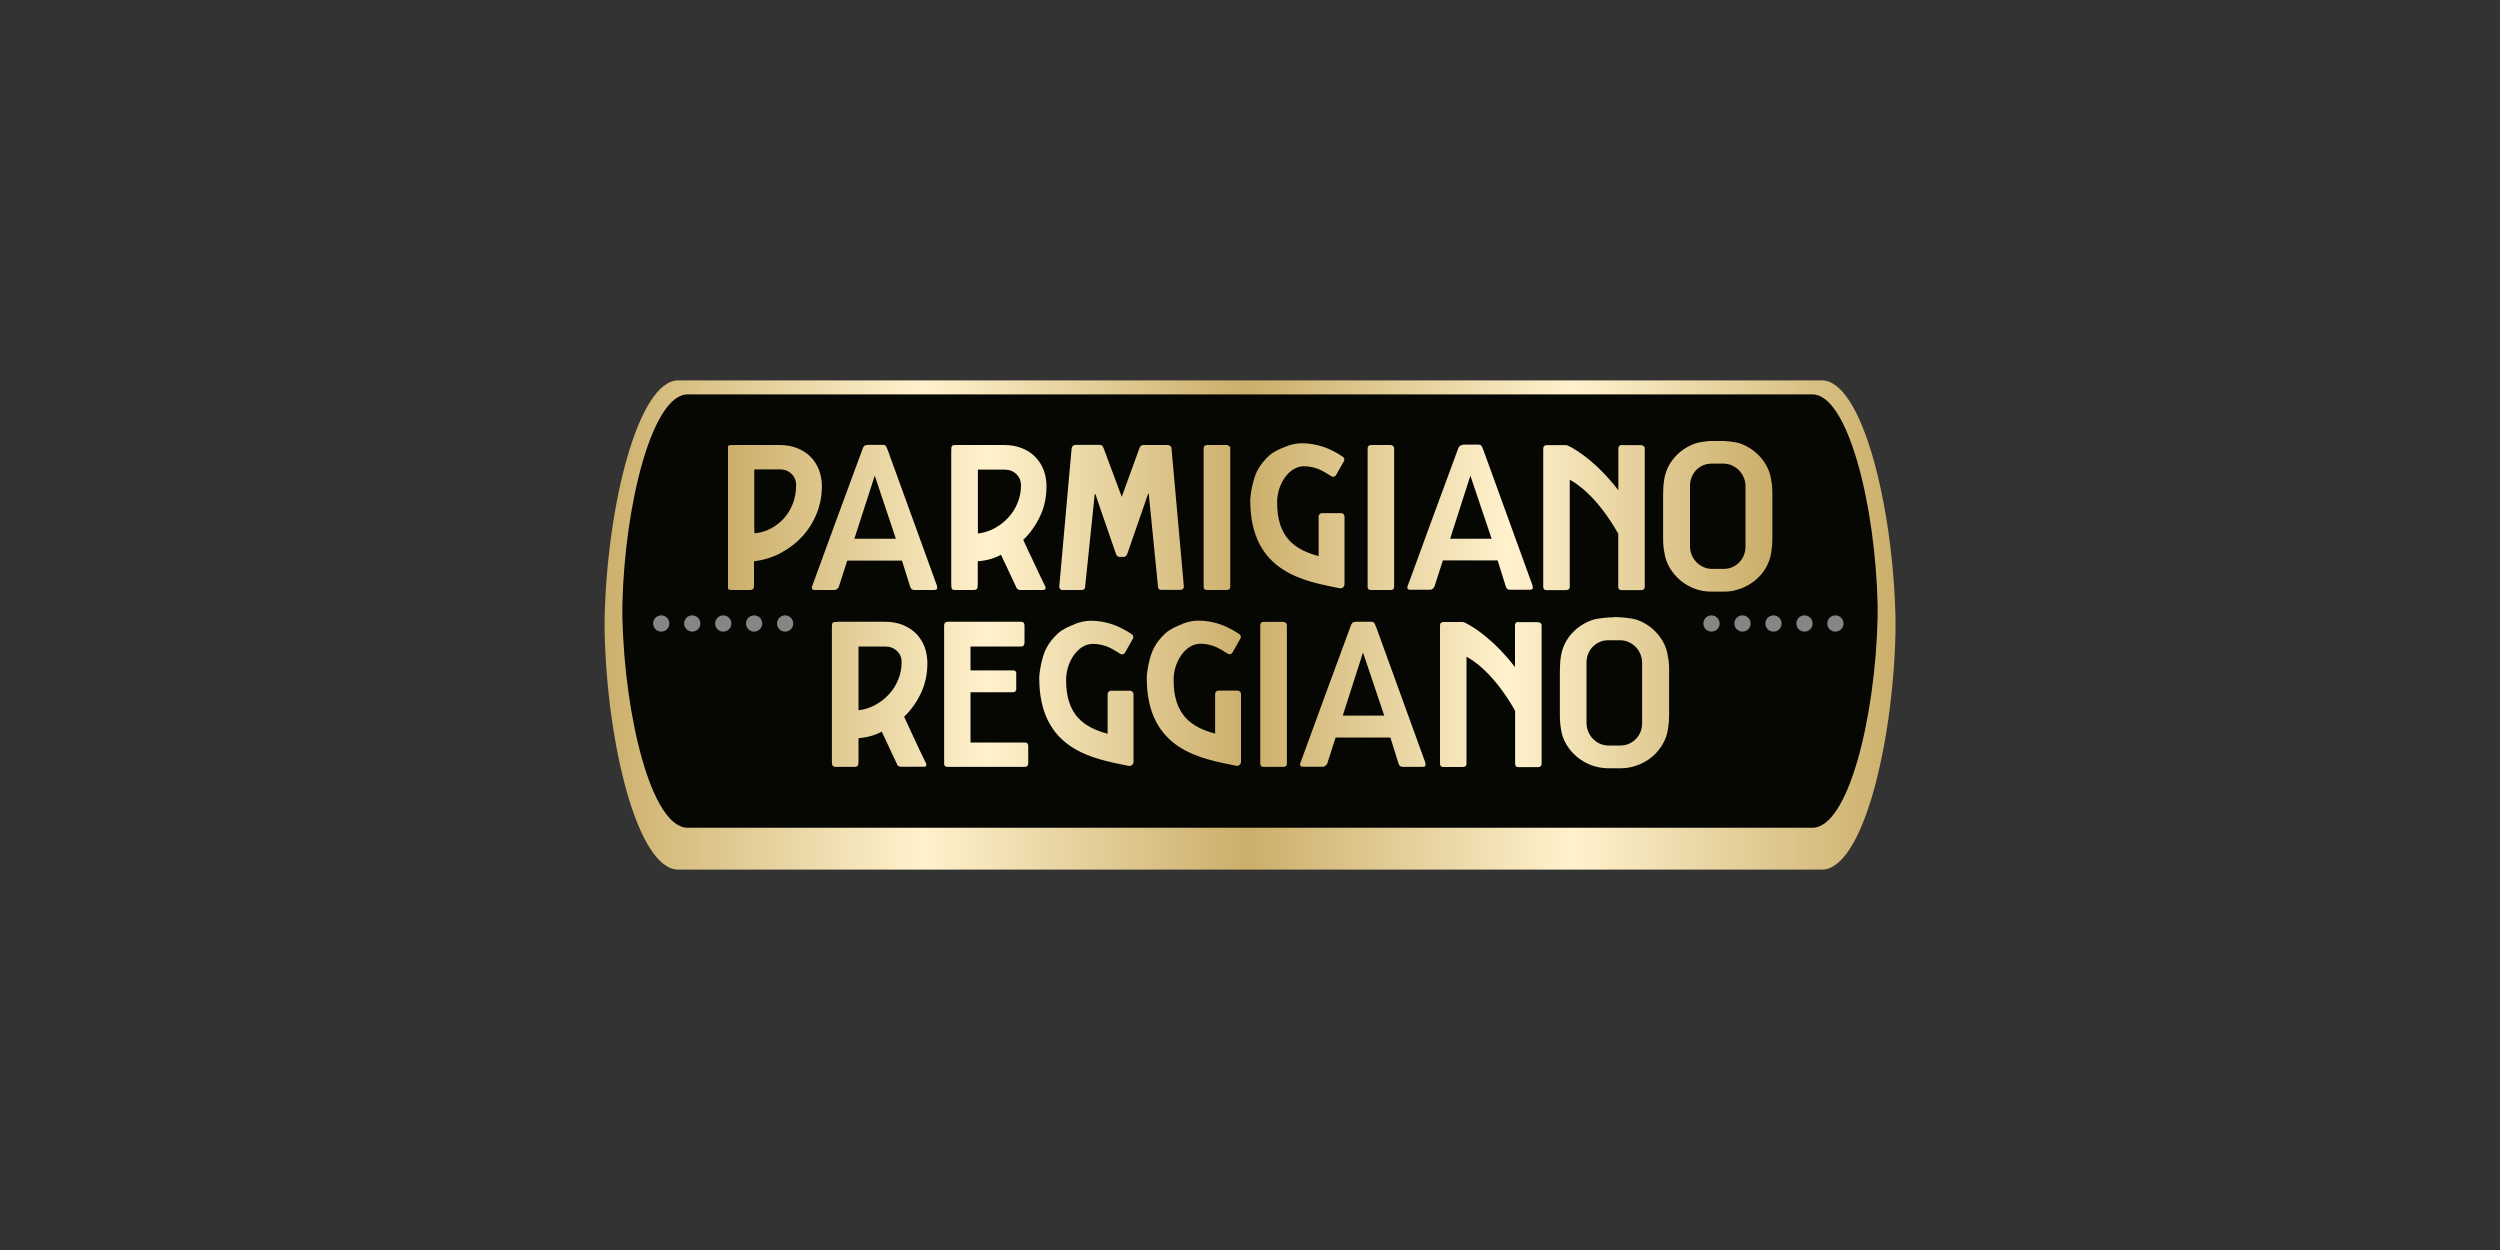 <?xml version="1.0" encoding="UTF-8"?><svg id="Livello_2" xmlns="http://www.w3.org/2000/svg" xmlns:xlink="http://www.w3.org/1999/xlink" viewBox="0 0 200 100"><rect x="0" y="0" width="200" height="100" fill="#333333" stroke="none"/><defs><style>.cls-1{fill:none;}.cls-2{clip-path:url(#clippath);}.cls-3{fill:#060703;}.cls-4{fill:#868686;}.cls-5{fill:url(#Sfumatura_senza_nome_2);}.cls-6{clip-path:url(#clippath-1);}.cls-7{clip-path:url(#clippath-3);}.cls-8{clip-path:url(#clippath-2);}.cls-9{fill:url(#Sfumatura_senza_nome_2-2);}</style><clipPath id="clippath"><path class="cls-1" d="M54.26,30.43c-3.18,0-5.69,9.91-5.89,19.01,0,.2,0,.92,0,1.12,.2,9.1,2.67,19.01,5.89,19.01h91.49c3.23,0,5.69-9.91,5.89-19.01,0-.2,0-.92,0-1.12-.2-9.1-2.71-19.01-5.89-19.01H54.26Z"/></clipPath><linearGradient id="Sfumatura_senza_nome_2" x1="-25.36" y1="-1243.28" x2="-24.19" y2="-1243.28" gradientTransform="translate(2292.64 -109987.18) scale(88.51 -88.51)" gradientUnits="userSpaceOnUse"><stop offset="0" stop-color="#cbae6a"/><stop offset=".25" stop-color="#fff2cd"/><stop offset=".5" stop-color="#cbae6a"/><stop offset=".75" stop-color="#fff2cd"/><stop offset="1" stop-color="#cbae6a"/></linearGradient><clipPath id="clippath-1"><rect class="cls-1" x="48.36" y="30.43" width="103.28" height="39.14"/></clipPath><clipPath id="clippath-2"><path class="cls-1" d="M68.68,51.72h2.14c.38,0,.69,.12,.94,.36,.25,.24,.37,.54,.37,.89,0,.49-.09,.97-.28,1.41-.18,.45-.43,.84-.75,1.18-.31,.34-.68,.62-1.1,.85-.42,.22-.86,.36-1.32,.41v-5.11Zm-1.66-1.97c-.11,0-.2,0-.26,.01-.06,0-.11,.03-.14,.06-.03,.03-.05,.08-.06,.14,0,.06-.01,.15-.01,.27v10.66c0,.2,.02,.32,.07,.38,.04,.05,.14,.08,.28,.08h1.44c.13,0,.22-.03,.27-.08,.05-.05,.07-.18,.07-.38v-1.84c.69-.05,1.31-.22,1.86-.52l1.21,2.58c.02,.07,.06,.13,.12,.17,.06,.04,.12,.06,.18,.06h1.85c.14,0,.21-.05,.21-.16,0-.03,0-.07-.03-.11-.02-.04-.04-.08-.05-.12l-.04-.07c-.14-.29-.28-.58-.42-.87-.14-.29-.27-.58-.41-.88l-.41-.88-.42-.91c.57-.55,1.02-1.19,1.36-1.92,.34-.73,.5-1.52,.5-2.38,0-.46-.08-.89-.23-1.3-.15-.4-.38-.75-.67-1.05-.3-.3-.65-.53-1.08-.7-.42-.17-.9-.25-1.44-.25h-3.75Zm8.78,0c-.18,0-.27,.1-.27,.29v11.06c0,.16,.09,.25,.27,.25h6.18c.08,0,.15-.02,.2-.07,.05-.05,.08-.11,.08-.2v-1.4c0-.19-.09-.28-.27-.28h-4.35v-4.02h3.39c.09,0,.16-.03,.21-.08,.04-.05,.06-.11,.06-.18v-1.26c0-.09-.03-.15-.08-.18-.05-.04-.12-.05-.19-.05h-3.39v-1.91h4.04c.1,0,.18-.03,.22-.09,.04-.06,.06-.13,.06-.21v-1.37c0-.2-.09-.31-.28-.31h-5.89Zm25.29,0c-.09,0-.15,.02-.2,.08-.05,.05-.07,.12-.07,.19v11.07c0,.17,.09,.26,.27,.26h1.57c.2,0,.29-.09,.29-.26v-11.07c0-.09-.03-.15-.1-.2-.07-.05-.13-.07-.19-.07h-1.57Zm7.95,2.45l1.7,5.05h-3.32l1.62-5.05Zm-.61-2.45c-.1,0-.18,.03-.23,.08-.06,.05-.09,.11-.11,.16-.69,1.86-1.37,3.71-2.04,5.53-.67,1.83-1.34,3.67-2.02,5.52-.02,.02-.02,.04-.02,.06v.07c0,.11,.08,.17,.24,.17h1.59c.06,0,.12-.02,.18-.07,.06-.05,.11-.1,.15-.16l.68-2.11h4.38l.66,2.11c.03,.08,.07,.14,.12,.18,.05,.04,.13,.06,.23,.06h1.54c.18,0,.27-.05,.27-.17,0,0,0-.02-.01-.04,0-.02-.01-.04-.01-.06v-.06l-3.9-10.75-.13-.33s-.04-.09-.09-.14c-.04-.04-.11-.06-.21-.06h-1.27Zm13.04,0c-.09,0-.15,.02-.2,.08-.05,.05-.07,.12-.07,.19v3.35c-1.74-2.26-3.34-3.21-3.84-3.47-.22-.12-.24-.12-.24-.12h0s-.07-.02-.11-.02h-1.54c-.09,0-.15,.02-.2,.08-.05,.05-.07,.12-.07,.19v11.07c0,.17,.09,.26,.27,.26h1.54c.2,0,.31-.09,.31-.26v-8.56c.38,.19,2.13,1.21,3.89,4.32v4.25c0,.17,.09,.26,.27,.26h1.54c.2,0,.31-.09,.31-.26v-11.07c0-.09-.03-.15-.1-.2-.07-.05-.14-.07-.21-.07h-1.54Zm-35.5,.19c-.46,.18-.96,.39-1.33,.73-.38,.35-.71,.74-.96,1.24-.34,.68-.54,1.89-.54,2.33,0,5.84,4.45,6.47,7.15,7.03,.2,.04,.39-.11,.39-.32v-5.42c0-.15-.12-.27-.27-.27h-1.53c-.15,0-.27,.12-.27,.27v3.17c-1.86-.5-3.36-1.47-3.32-4.38,.02-1.36,.93-2.81,2.14-2.81,.4,0,.79,.08,1.18,.23,.27,.1,.74,.39,1.02,.57,.13,.08,.3,.04,.37-.1l.63-1.11c.07-.12,.04-.27-.07-.35-.48-.33-1.06-.63-1.56-.8-.57-.19-1.15-.29-1.73-.29-.42,0-.86,.09-1.31,.27m8.61,0c-.46,.18-.96,.39-1.33,.73-.38,.35-.71,.74-.96,1.24-.34,.68-.54,1.89-.54,2.33,0,5.84,4.44,6.47,7.15,7.03,.2,.04,.39-.11,.39-.32v-5.42c0-.15-.12-.27-.27-.27h-1.53c-.15,0-.27,.12-.27,.27v3.17c-1.86-.5-3.36-1.47-3.32-4.38,.02-1.36,.93-2.81,2.14-2.81,.4,0,.79,.08,1.18,.23,.27,.1,.74,.39,1.02,.57,.13,.08,.3,.04,.37-.1l.63-1.11c.07-.12,.04-.27-.07-.35-.48-.33-1.06-.63-1.56-.8-.57-.19-1.15-.29-1.73-.29-.42,0-.86,.09-1.31,.27m33.43,9.58c-.22-.1-.4-.23-.56-.4-.16-.16-.28-.35-.37-.57-.09-.22-.14-.45-.14-.69v-4.82c0-.25,.04-.49,.13-.71,.09-.22,.21-.41,.37-.57,.16-.16,.34-.29,.55-.38,.2-.09,.43-.14,.68-.14h.96c.25,0,.48,.05,.69,.15,.22,.1,.4,.23,.56,.39,.16,.16,.28,.35,.37,.57,.09,.22,.14,.44,.14,.69v4.82c0,.25-.04,.49-.13,.71-.09,.22-.21,.41-.37,.57-.16,.16-.34,.29-.55,.38-.2,.09-.43,.14-.67,.14h-.98c-.25,0-.47-.05-.68-.15m1.14-10.11c-.47,0-1.39,.08-1.81,.24-.43,.16-.82,.38-1.16,.66-.34,.28-.63,.61-.85,.99-.23,.39-.37,.8-.44,1.25-.03,.19-.05,.38-.06,.56-.01,.19-.02,.38-.02,.58v3.52c0,.2,0,.39,.02,.58,.01,.19,.04,.38,.07,.57,.06,.45,.21,.86,.44,1.24,.23,.38,.51,.71,.85,.99,.34,.28,.72,.5,1.15,.66,.41,.15,.83,.23,1.28,.24,.03,0,.53,0,.56,0s.52,0,.55,0c.44,0,.87-.09,1.28-.24,.43-.16,.82-.38,1.16-.66,.34-.28,.62-.61,.85-1,.23-.38,.37-.8,.44-1.25,.03-.19,.05-.38,.07-.56,.01-.19,.02-.38,.02-.58v-3.52c0-.2,0-.39-.02-.58-.01-.19-.04-.38-.08-.57-.06-.45-.21-.86-.43-1.24-.23-.38-.51-.71-.85-1-.34-.28-.72-.5-1.15-.66-.43-.16-1.36-.23-1.83-.24h-.02Zm-68.78-7.04c0-.11-.01-.24-.01-.37v-4.42h2.06c.37,0,.68,.12,.92,.36,.25,.24,.37,.54,.37,.9,0,.53-.09,1.02-.26,1.47-.17,.45-.41,.84-.71,1.18-.3,.33-.65,.61-1.05,.82-.4,.21-.83,.34-1.3,.39-.02-.1-.03-.21-.04-.32m-1.66-6.75c-.11,0-.2,0-.26,.01-.06,0-.11,.03-.14,.05-.03,.03-.05,.07-.06,.14,0,.06-.01,.15-.01,.27v10.67c0,.2,.02,.32,.06,.38,.04,.06,.14,.08,.28,.08h1.44c.13,0,.22-.03,.27-.08,.05-.05,.07-.18,.07-.38v-1.84c.75-.09,1.46-.3,2.12-.65,.66-.35,1.24-.79,1.73-1.32,.49-.53,.88-1.15,1.16-1.84,.28-.69,.42-1.43,.42-2.2,0-.46-.08-.89-.23-1.29-.15-.4-.38-.75-.67-1.05-.29-.3-.65-.53-1.08-.7-.42-.17-.9-.25-1.44-.25h-3.66Zm11.31,2.45l1.69,5.05h-3.32l1.63-5.05Zm-.61-2.45c-.1,0-.18,.03-.23,.08-.06,.05-.09,.11-.11,.17-.69,1.86-1.37,3.7-2.04,5.53-.67,1.83-1.34,3.67-2.02,5.52-.02,.01-.02,.04-.02,.06v.07c0,.11,.08,.17,.23,.17h1.59c.06,0,.12-.02,.18-.07,.06-.05,.11-.1,.15-.17l.68-2.11h4.38l.66,2.11c.03,.08,.07,.14,.12,.18,.05,.04,.13,.06,.23,.06h1.54c.18,0,.27-.05,.27-.17,0,0,0-.02-.01-.04,0-.02-.01-.04-.01-.06v-.06l-3.9-10.75-.13-.33s-.05-.09-.09-.14c-.04-.04-.11-.06-.21-.06h-1.27Zm8.86,1.97h2.14c.38,0,.69,.12,.94,.36,.25,.25,.37,.54,.37,.9,0,.49-.09,.97-.28,1.41-.18,.45-.43,.84-.75,1.18-.31,.34-.68,.62-1.1,.85-.42,.22-.85,.36-1.32,.41v-5.11Zm-1.66-1.97c-.11,0-.2,0-.26,.01-.06,0-.11,.03-.14,.06-.03,.03-.05,.08-.06,.14,0,.06-.01,.15-.01,.27v10.66c0,.2,.02,.32,.06,.38,.04,.06,.14,.08,.28,.08h1.44c.13,0,.22-.03,.27-.08,.05-.05,.07-.18,.07-.38v-1.84c.69-.05,1.31-.22,1.86-.52l1.21,2.58c.02,.07,.06,.13,.12,.17,.06,.04,.12,.07,.18,.07h1.85c.14,0,.21-.05,.21-.17,0-.03-.01-.07-.03-.11-.02-.04-.04-.08-.05-.12l-.04-.07c-.14-.29-.28-.58-.42-.87-.14-.29-.27-.59-.41-.88l-.42-.88-.42-.91c.57-.55,1.02-1.19,1.36-1.92,.34-.73,.5-1.52,.5-2.38,0-.46-.08-.89-.23-1.29-.15-.4-.38-.75-.67-1.05-.29-.3-.65-.53-1.08-.7-.42-.17-.9-.25-1.44-.25h-3.75Zm9.46,0c-.09,0-.15,.03-.21,.08-.05,.05-.08,.12-.09,.19l-.99,11.07c0,.07,.03,.13,.07,.18,.04,.05,.1,.08,.19,.08h1.53c.19,0,.28-.09,.28-.27l.77-7.41h.05l.41,1.21,1.23,3.56c.02,.06,.05,.12,.1,.18,.05,.05,.1,.08,.15,.08h.43s.08-.03,.13-.08c.05-.05,.08-.12,.11-.18l1.66-4.79h.05l.74,7.43c0,.17,.09,.26,.26,.26h1.53c.17,0,.27-.09,.28-.26l-.99-11.06c0-.09-.04-.15-.11-.2s-.13-.07-.21-.07h-1.93c-.14,0-.25,.08-.31,.24l-1.42,3.91-1.46-3.92c-.06-.16-.16-.24-.28-.24h-1.97Zm10.53,0c-.09,0-.15,.03-.2,.08-.05,.05-.07,.12-.07,.19v11.07c0,.17,.09,.26,.27,.26h1.57c.2,0,.29-.09,.29-.26v-11.07c0-.09-.03-.15-.1-.2-.07-.05-.13-.07-.19-.07h-1.57Zm13.12,0c-.09,0-.15,.03-.2,.08-.05,.05-.07,.12-.07,.19v11.07c0,.17,.09,.26,.27,.26h1.56c.2,0,.29-.09,.29-.26v-11.07c0-.09-.03-.15-.1-.2-.07-.05-.13-.07-.19-.07h-1.56Zm7.95,2.45l1.7,5.05h-3.32l1.62-5.05Zm-.61-2.45c-.1,0-.18,.03-.24,.08-.06,.05-.09,.11-.11,.16-.69,1.86-1.37,3.7-2.04,5.53-.67,1.83-1.34,3.67-2.02,5.52-.02,.01-.02,.04-.02,.06v.07c0,.11,.08,.16,.24,.16h1.59c.06,0,.12-.02,.18-.07,.06-.05,.11-.1,.15-.17l.68-2.11h4.38l.66,2.11c.03,.08,.07,.14,.12,.18,.05,.04,.13,.06,.23,.06h1.54c.18,0,.27-.05,.27-.16,0,0,0-.02-.01-.04,0-.02-.01-.04-.01-.06v-.06l-3.9-10.75-.13-.33s-.04-.09-.09-.14c-.04-.04-.11-.07-.21-.07h-1.27Zm12.72,0c-.09,0-.15,.03-.2,.08-.05,.05-.07,.12-.07,.19v3.35c-1.74-2.26-3.34-3.21-3.84-3.47-.22-.12-.25-.12-.25-.12-.04-.01-.07-.02-.11-.02h-1.54c-.09,0-.15,.03-.2,.08-.05,.05-.07,.12-.07,.19v11.07c0,.17,.09,.26,.27,.26h1.54c.2,0,.31-.09,.31-.26v-8.57c.38,.19,2.13,1.21,3.88,4.32v4.25c0,.17,.09,.26,.27,.26h1.54c.21,0,.31-.09,.31-.26v-11.07c0-.09-.03-.15-.1-.2-.07-.05-.14-.07-.21-.07h-1.54Zm-26.89,.13c-.46,.18-.96,.39-1.33,.73-.38,.35-.71,.75-.96,1.24-.34,.68-.54,1.89-.54,2.33,0,5.84,4.45,6.47,7.15,7.03,.2,.04,.39-.12,.39-.32v-5.42c0-.15-.12-.27-.27-.27h-1.53c-.15,0-.27,.12-.27,.27v3.17c-1.86-.5-3.36-1.47-3.32-4.38,.02-1.36,.93-2.81,2.14-2.81,.4,0,.79,.08,1.18,.23,.27,.11,.74,.39,1.02,.57,.13,.08,.29,.04,.37-.09l.63-1.11c.07-.12,.04-.27-.07-.35-.48-.33-1.06-.63-1.56-.8-.57-.19-1.15-.29-1.73-.29-.42,0-.85,.09-1.31,.27m34.11,9.78c-.25,0-.47-.05-.68-.15-.22-.1-.4-.23-.56-.39-.16-.17-.28-.35-.37-.57-.09-.22-.14-.44-.14-.69v-4.82c0-.25,.04-.49,.13-.71,.09-.22,.21-.41,.36-.57,.16-.16,.34-.29,.55-.38,.2-.09,.43-.14,.68-.14h.96c.25,0,.48,.05,.69,.15,.21,.1,.4,.23,.56,.39,.16,.17,.28,.36,.37,.57,.09,.21,.14,.45,.14,.69v4.82c0,.25-.04,.49-.13,.71-.09,.22-.21,.41-.37,.57-.16,.16-.34,.29-.55,.38-.2,.09-.43,.14-.67,.14h-.49s-.48,0-.49,0m.45-10.26c-.47,0-1.39,.08-1.81,.24-.43,.16-.82,.38-1.16,.66-.34,.28-.63,.61-.85,.99-.23,.39-.37,.8-.44,1.25-.03,.19-.05,.38-.06,.56-.01,.19-.02,.38-.02,.58v3.52c0,.2,0,.39,.02,.58,.01,.19,.04,.38,.08,.57,.06,.45,.21,.86,.44,1.24,.23,.38,.51,.71,.85,1,.34,.28,.72,.5,1.15,.66,.41,.15,.83,.23,1.28,.23h1.1c.44,0,.87-.09,1.28-.24,.43-.16,.82-.38,1.16-.66,.34-.28,.63-.61,.85-.99,.23-.39,.37-.8,.44-1.25,.03-.19,.05-.38,.07-.56,.01-.19,.02-.38,.02-.58v-3.52c0-.2,0-.39-.02-.58-.01-.19-.04-.38-.08-.57-.06-.45-.21-.86-.44-1.24-.23-.38-.51-.71-.85-.99-.34-.28-.72-.5-1.15-.66-.43-.16-1.35-.23-1.83-.23h-.02Z"/></clipPath><linearGradient id="Sfumatura_senza_nome_2-2" x1="-25.42" y1="-1246.88" x2="-24.26" y2="-1246.88" gradientTransform="translate(1879.87 -89297.38) scale(71.66 -71.66)" xlink:href="#Sfumatura_senza_nome_2"/><clipPath id="clippath-3"><rect class="cls-1" x="48.36" y="30.43" width="103.28" height="39.14"/></clipPath></defs><g><g class="cls-2"><rect class="cls-5" x="48.36" y="30.43" width="103.28" height="39.14"/></g><g class="cls-6"><path class="cls-3" d="M150.21,48.39c-.18-8.06-2.4-16.84-5.22-16.84H55.01c-2.82,0-5.04,8.78-5.22,16.84,0,.17,0,.82,0,.99,.18,8.06,2.36,16.84,5.22,16.84h89.98c2.86,0,5.04-8.78,5.22-16.84,0-.17,0-.82,0-.99"/></g><g class="cls-8"><rect class="cls-9" x="58.24" y="35.28" width="83.61" height="26.22"/></g><g class="cls-7"><path class="cls-4" d="M56.03,49.88c0,.36-.29,.65-.65,.65s-.65-.29-.65-.65,.29-.65,.65-.65,.65,.29,.65,.65"/><path class="cls-4" d="M58.51,49.88c0,.36-.29,.65-.65,.65s-.65-.29-.65-.65,.29-.65,.65-.65,.65,.29,.65,.65"/><path class="cls-4" d="M60.98,49.88c0,.36-.29,.65-.65,.65s-.65-.29-.65-.65,.29-.65,.65-.65,.65,.29,.65,.65"/><path class="cls-4" d="M63.46,49.88c0,.36-.29,.65-.65,.65s-.65-.29-.65-.65,.29-.65,.65-.65,.65,.29,.65,.65"/><path class="cls-4" d="M53.55,49.88c0,.36-.29,.65-.65,.65s-.65-.29-.65-.65,.29-.65,.65-.65,.65,.29,.65,.65"/><path class="cls-4" d="M140.05,49.88c0,.36-.29,.65-.65,.65s-.65-.29-.65-.65,.29-.65,.65-.65,.65,.29,.65,.65"/><path class="cls-4" d="M142.53,49.88c0,.36-.29,.65-.65,.65s-.65-.29-.65-.65,.29-.65,.65-.65,.65,.29,.65,.65"/><path class="cls-4" d="M145.01,49.88c0,.36-.29,.65-.65,.65s-.65-.29-.65-.65,.29-.65,.65-.65,.65,.29,.65,.65"/><path class="cls-4" d="M147.48,49.88c0,.36-.29,.65-.65,.65s-.65-.29-.65-.65,.29-.65,.65-.65,.65,.29,.65,.65"/><path class="cls-4" d="M137.57,49.88c0,.36-.29,.65-.65,.65s-.65-.29-.65-.65,.29-.65,.65-.65,.65,.29,.65,.65"/></g></g><rect class="cls-1" x="-3894.83" y="-5759.63" width="8493.6" height="10256.97"/></svg>